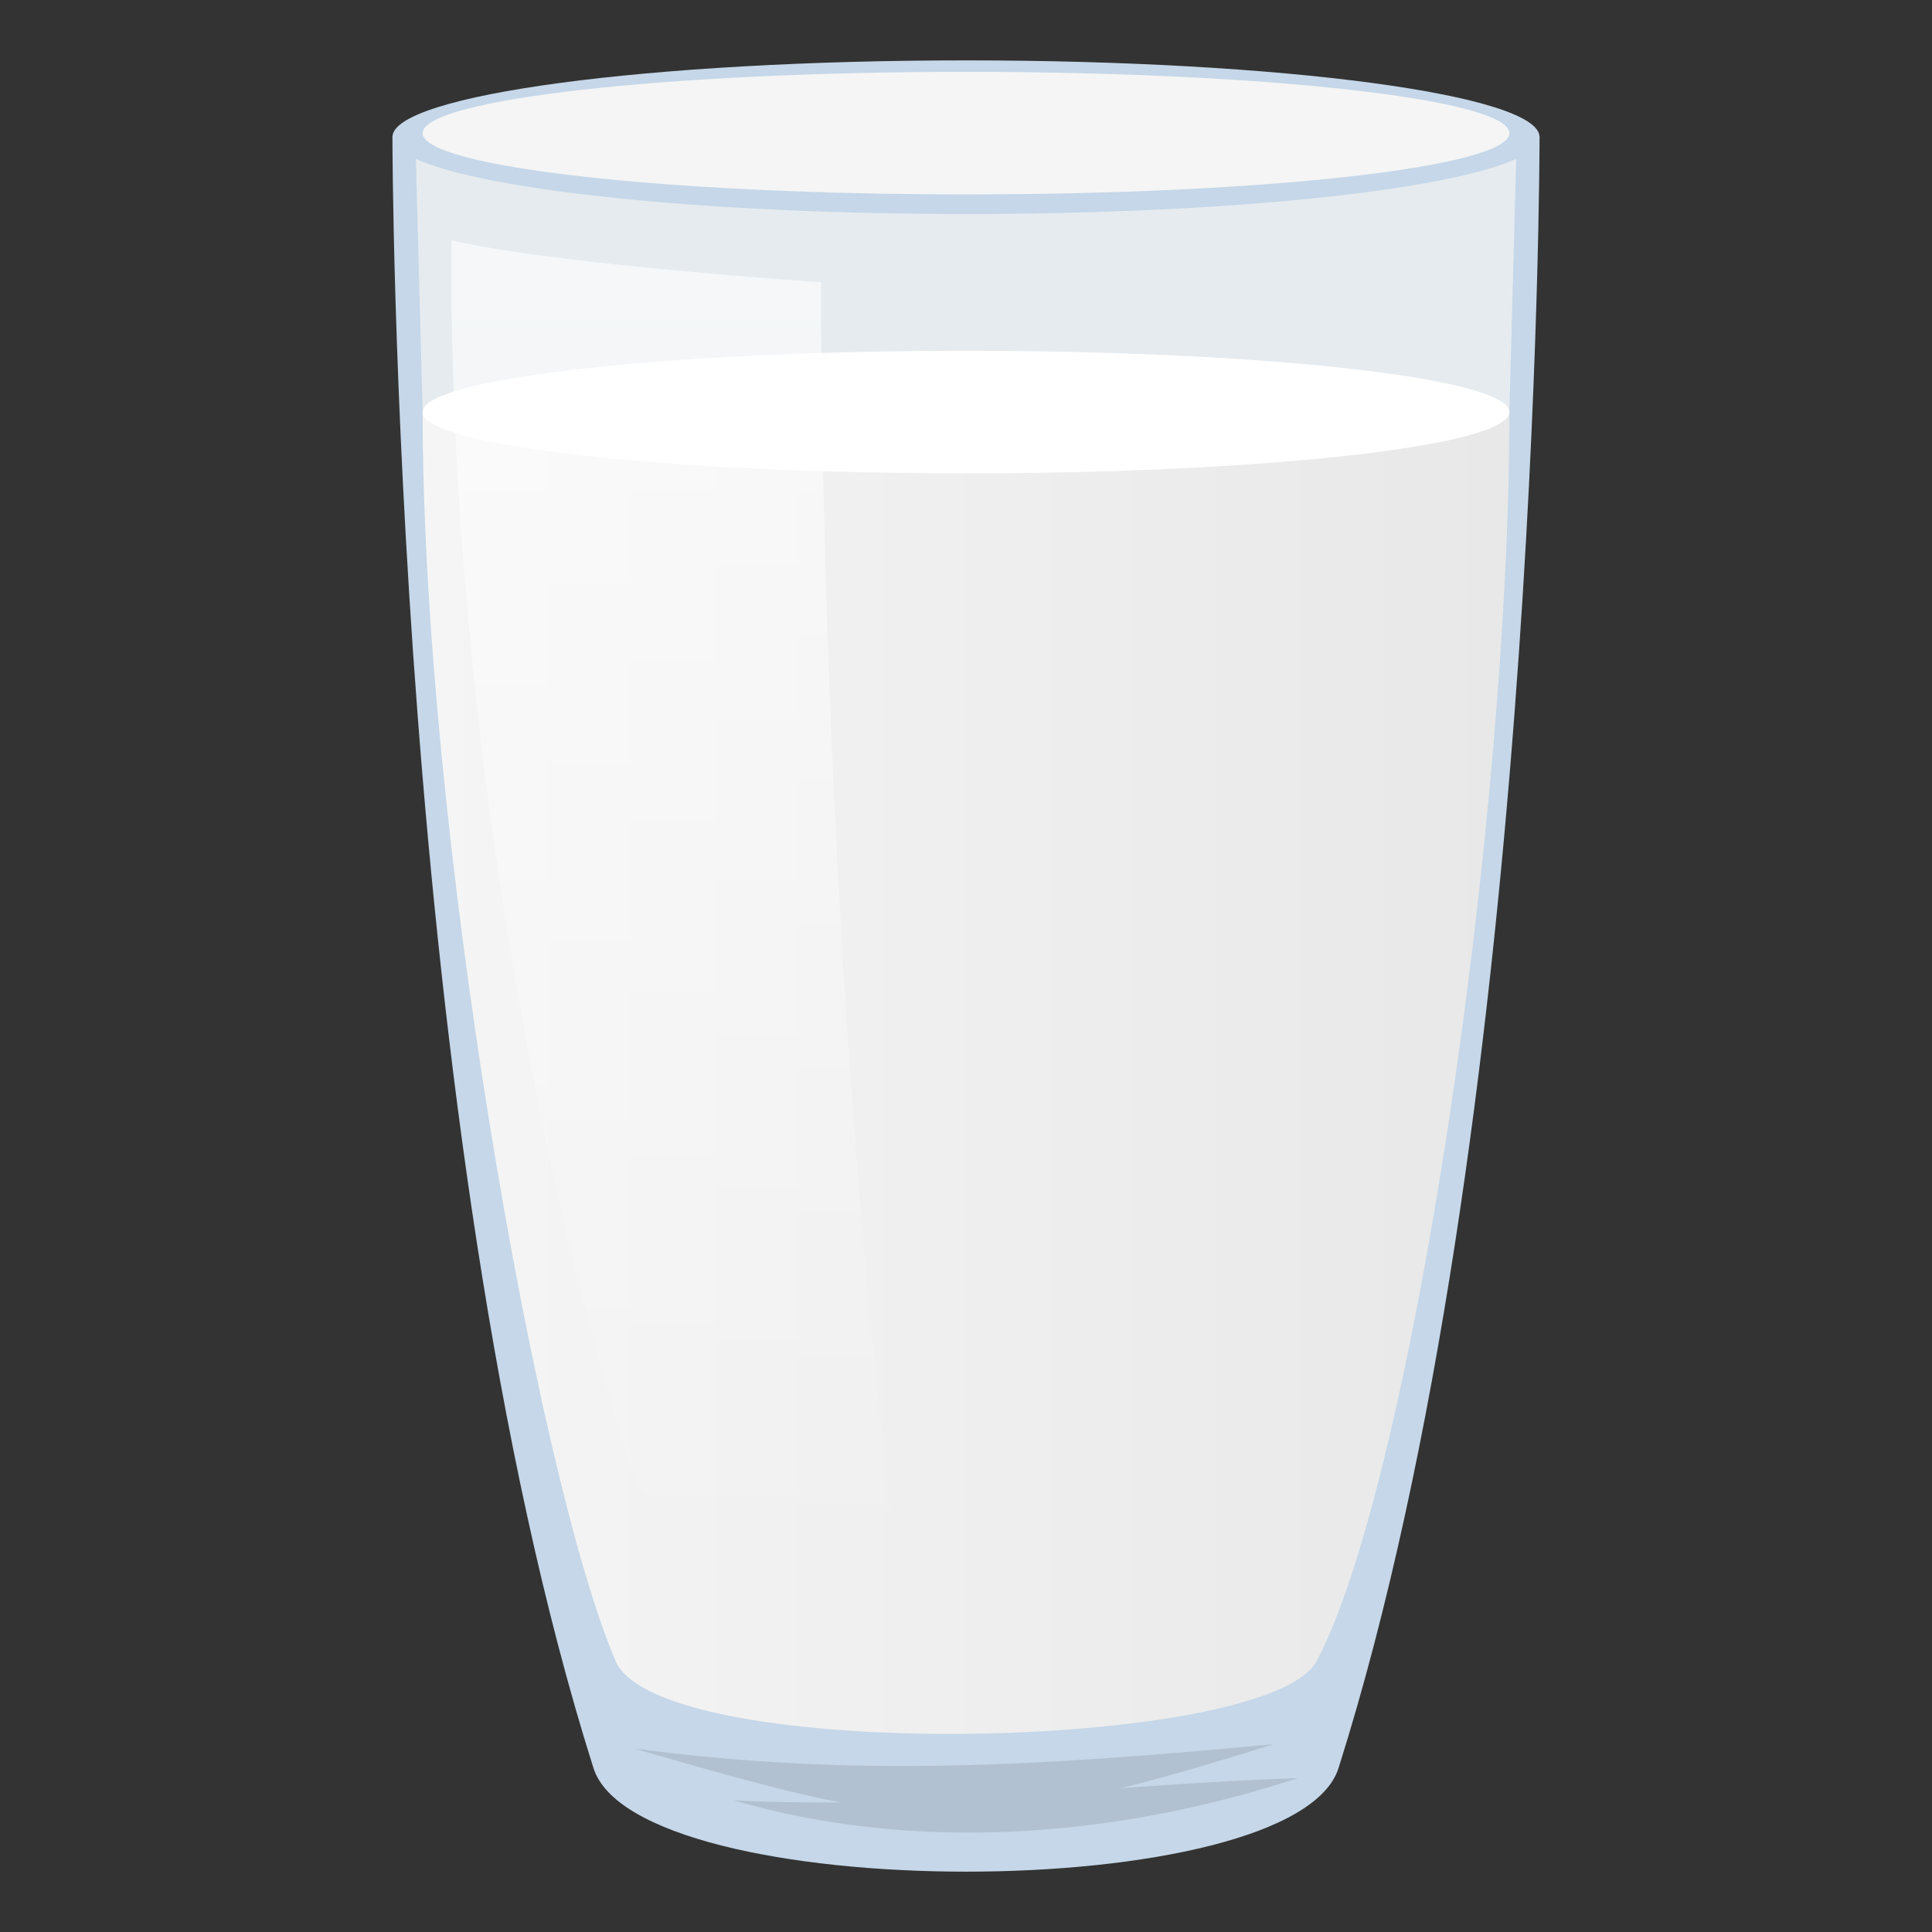 <?xml version="1.0" encoding="utf-8"?>
<!-- Generator: Adobe Illustrator 24.1.2, SVG Export Plug-In . SVG Version: 6.00 Build 0)  -->
<svg version="1.1" id="Layer_1" xmlns="http://www.w3.org/2000/svg" xmlns:xlink="http://www.w3.org/1999/xlink" x="0px" y="0px"
	 width="64px" height="64px" viewBox="0 0 64 64" style="enable-background:new 0 0 64 64;" xml:space="preserve">
<rect x="0" y="0" width="64" height="64" fill="#333333" stroke="none"/>
<path fill="#C5D7E8" d="M32,4.54H13c0,0,0,32.95,6.65,54c1.37,4.61,23.33,4.62,24.7,0C51,37.49,51,4.54,51,4.54H32z"/>
<path fill="#E6EBEF" d="M32,5.06H13.77L14,13.65h36l0.23-8.59H32z"/>
<linearGradient id="SVGID_1_" gradientUnits="userSpaceOnUse" x1="14" y1="35.542" x2="50" y2="35.542">
	<stop  offset="0" style="stop-color:#F5F5F5"/>
	<stop  offset="1" style="stop-color:#E8E8E8"/>
</linearGradient>
<path fill="url(#SVGID_1_)" d="M14,13.65c0,13.65,3.75,35.19,6.39,41.37c1.46,3.42,21.63,3.02,23.23,0C46.74,49.11,50,27.3,50,13.65H14z"/>
<path fill="#FFFFFF" d="M32,11.62c9.94,0,18,0.91,18,2.03s-8.06,2.03-18,2.03c-9.94,0-18-0.91-18-2.03S22.06,11.62,32,11.62z"/>
<path fill="#C5D7E8" d="M32,2C21.51,2,13,3.14,13,4.54c0,1.41,8.51,2.55,19,2.55c10.49,0,19-1.14,19-2.55C51,3.14,42.49,2,32,2z"/>
<path fill="#F5F5F5" d="M32,2.38c9.94,0,18,0.91,18,2.03c0,1.12-8.06,2.03-18,2.03c-9.94,0-18-0.91-18-2.03C14,3.29,22.06,2.38,32,2.38
	z"/>
<path fill="#B2C1D1" d="M21,57.92c9.05,2.61,10.82,3.13,21.18-0.14C34.35,58.51,28.29,58.89,21,57.92z"/>
<path fill="#B2C1D1" d="M24.31,59.64c5.9,1.72,12.53,1.28,18.69-0.74C36.71,59.12,30.63,59.95,24.31,59.64z"/>
<linearGradient id="SVGID_2_" gradientUnits="userSpaceOnUse" x1="22.301" y1="52.181" x2="22.301" y2="1.834">
	<stop  offset="0" style="stop-color:#FFFFFF;stop-opacity:0"/>
	<stop  offset="0.114" style="stop-color:#FFFFFF;stop-opacity:0.114"/>
	<stop  offset="1" style="stop-color:#FFFFFF"/>
</linearGradient>
<path opacity="0.7" fill="url(#SVGID_2_)" enable-background="new    " d="M14.96,7.96c0,0-0.54,19.82,6.04,41.06c0.44,1.41,8.92,4.65,8.64,2.37C27.08,29.95,27.2,9.35,27.2,9.35
	S18.35,8.76,14.96,7.96z"/>
</svg>

